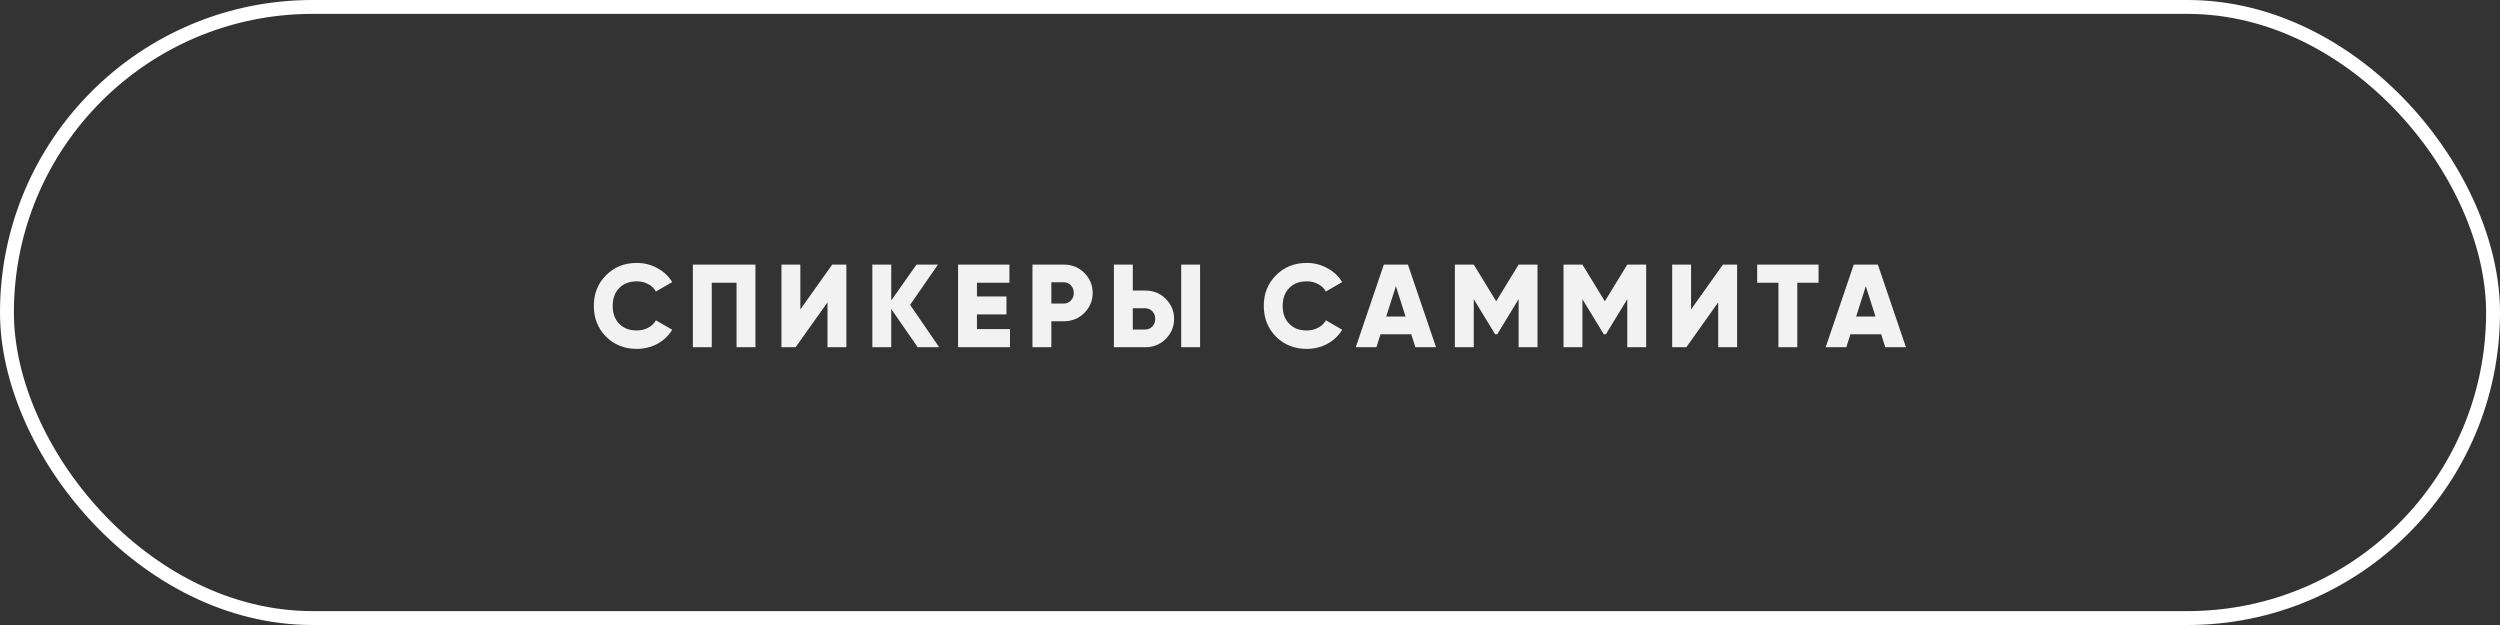<?xml version="1.0" encoding="UTF-8"?> <svg xmlns="http://www.w3.org/2000/svg" width="360" height="90" viewBox="0 0 360 90" fill="none"><rect x="0" y="0" width="360" height="90" fill="#333333" stroke="none"/> <path d="M91.698 50.238C89.919 50.238 88.44 49.649 87.261 48.47C86.094 47.291 85.51 45.818 85.51 44.05C85.51 42.282 86.094 40.814 87.261 39.647C88.428 38.457 89.907 37.862 91.698 37.862C92.763 37.862 93.749 38.111 94.656 38.61C95.563 39.097 96.277 39.766 96.798 40.616L94.452 41.976C94.191 41.511 93.817 41.154 93.33 40.905C92.854 40.644 92.31 40.514 91.698 40.514C90.633 40.514 89.788 40.837 89.165 41.483C88.542 42.118 88.23 42.973 88.23 44.05C88.23 45.127 88.542 45.982 89.165 46.617C89.788 47.263 90.633 47.586 91.698 47.586C92.299 47.586 92.843 47.456 93.33 47.195C93.829 46.934 94.203 46.577 94.452 46.124L96.798 47.484C96.288 48.334 95.58 49.008 94.673 49.507C93.766 49.994 92.775 50.238 91.698 50.238ZM99.773 38.1H108.783V50H106.063V40.718H102.493V50H99.773V38.1ZM121.879 50H119.159V43.54L114.569 50H112.529V38.1H115.249V44.56L119.839 38.1H121.879V50ZM131.058 43.897L135.24 50H132.146L128.338 44.492V50H125.618V38.1H128.338V43.268L131.976 38.1H135.07L131.058 43.897ZM140.68 45.274V47.382H145.44V50H137.96V38.1H145.355V40.718H140.68V42.69H144.93V45.274H140.68ZM148.674 38.1H153.179C154.358 38.1 155.344 38.497 156.137 39.29C156.942 40.095 157.344 41.058 157.344 42.18C157.344 43.302 156.942 44.265 156.137 45.07C155.344 45.863 154.358 46.26 153.179 46.26H151.394V50H148.674V38.1ZM151.394 43.71H153.179C153.599 43.71 153.944 43.563 154.216 43.268C154.488 42.973 154.624 42.611 154.624 42.18C154.624 41.749 154.488 41.387 154.216 41.092C153.944 40.797 153.599 40.65 153.179 40.65H151.394V43.71ZM164.907 50H160.402V38.1H163.122V41.84H164.907C166.085 41.84 167.071 42.237 167.865 43.03C168.669 43.835 169.072 44.798 169.072 45.92C169.072 47.042 168.669 48.005 167.865 48.81C167.071 49.603 166.085 50 164.907 50ZM172.812 50H170.092V38.1H172.812V50ZM163.122 44.39V47.45H164.907C165.326 47.45 165.672 47.303 165.944 47.008C166.216 46.713 166.352 46.351 166.352 45.92C166.352 45.489 166.216 45.127 165.944 44.832C165.672 44.537 165.326 44.39 164.907 44.39H163.122ZM188.173 50.238C186.394 50.238 184.915 49.649 183.736 48.47C182.569 47.291 181.985 45.818 181.985 44.05C181.985 42.282 182.569 40.814 183.736 39.647C184.903 38.457 186.382 37.862 188.173 37.862C189.238 37.862 190.224 38.111 191.131 38.61C192.038 39.097 192.752 39.766 193.273 40.616L190.927 41.976C190.666 41.511 190.292 41.154 189.805 40.905C189.329 40.644 188.785 40.514 188.173 40.514C187.108 40.514 186.263 40.837 185.64 41.483C185.017 42.118 184.705 42.973 184.705 44.05C184.705 45.127 185.017 45.982 185.64 46.617C186.263 47.263 187.108 47.586 188.173 47.586C188.774 47.586 189.318 47.456 189.805 47.195C190.304 46.934 190.678 46.577 190.927 46.124L193.273 47.484C192.763 48.334 192.055 49.008 191.148 49.507C190.241 49.994 189.25 50.238 188.173 50.238ZM206.788 50H203.813L203.218 48.13H198.798L198.203 50H195.228L199.274 38.1H202.742L206.788 50ZM201.008 41.211L199.614 45.58H202.402L201.008 41.211ZM218.682 38.1H221.402V50H218.682V43.081L215.605 48.13H215.299L212.222 43.081V50H209.502V38.1H212.222L215.452 43.387L218.682 38.1ZM234.328 38.1H237.048V50H234.328V43.081L231.251 48.13H230.945L227.868 43.081V50H225.148V38.1H227.868L231.098 43.387L234.328 38.1ZM250.143 50H247.423V43.54L242.833 50H240.793V38.1H243.513V44.56L248.103 38.1H250.143V50ZM253.032 38.1H261.872V40.718H258.812V50H256.092V40.718H253.032V38.1ZM274.456 50H271.481L270.886 48.13H266.466L265.871 50H262.896L266.942 38.1H270.41L274.456 50ZM268.676 41.211L267.282 45.58H270.07L268.676 41.211Z" fill="#F2F2F2"></path> <rect x="1" y="1" width="358" height="88" rx="44" stroke="white" stroke-width="2"></rect> </svg> 